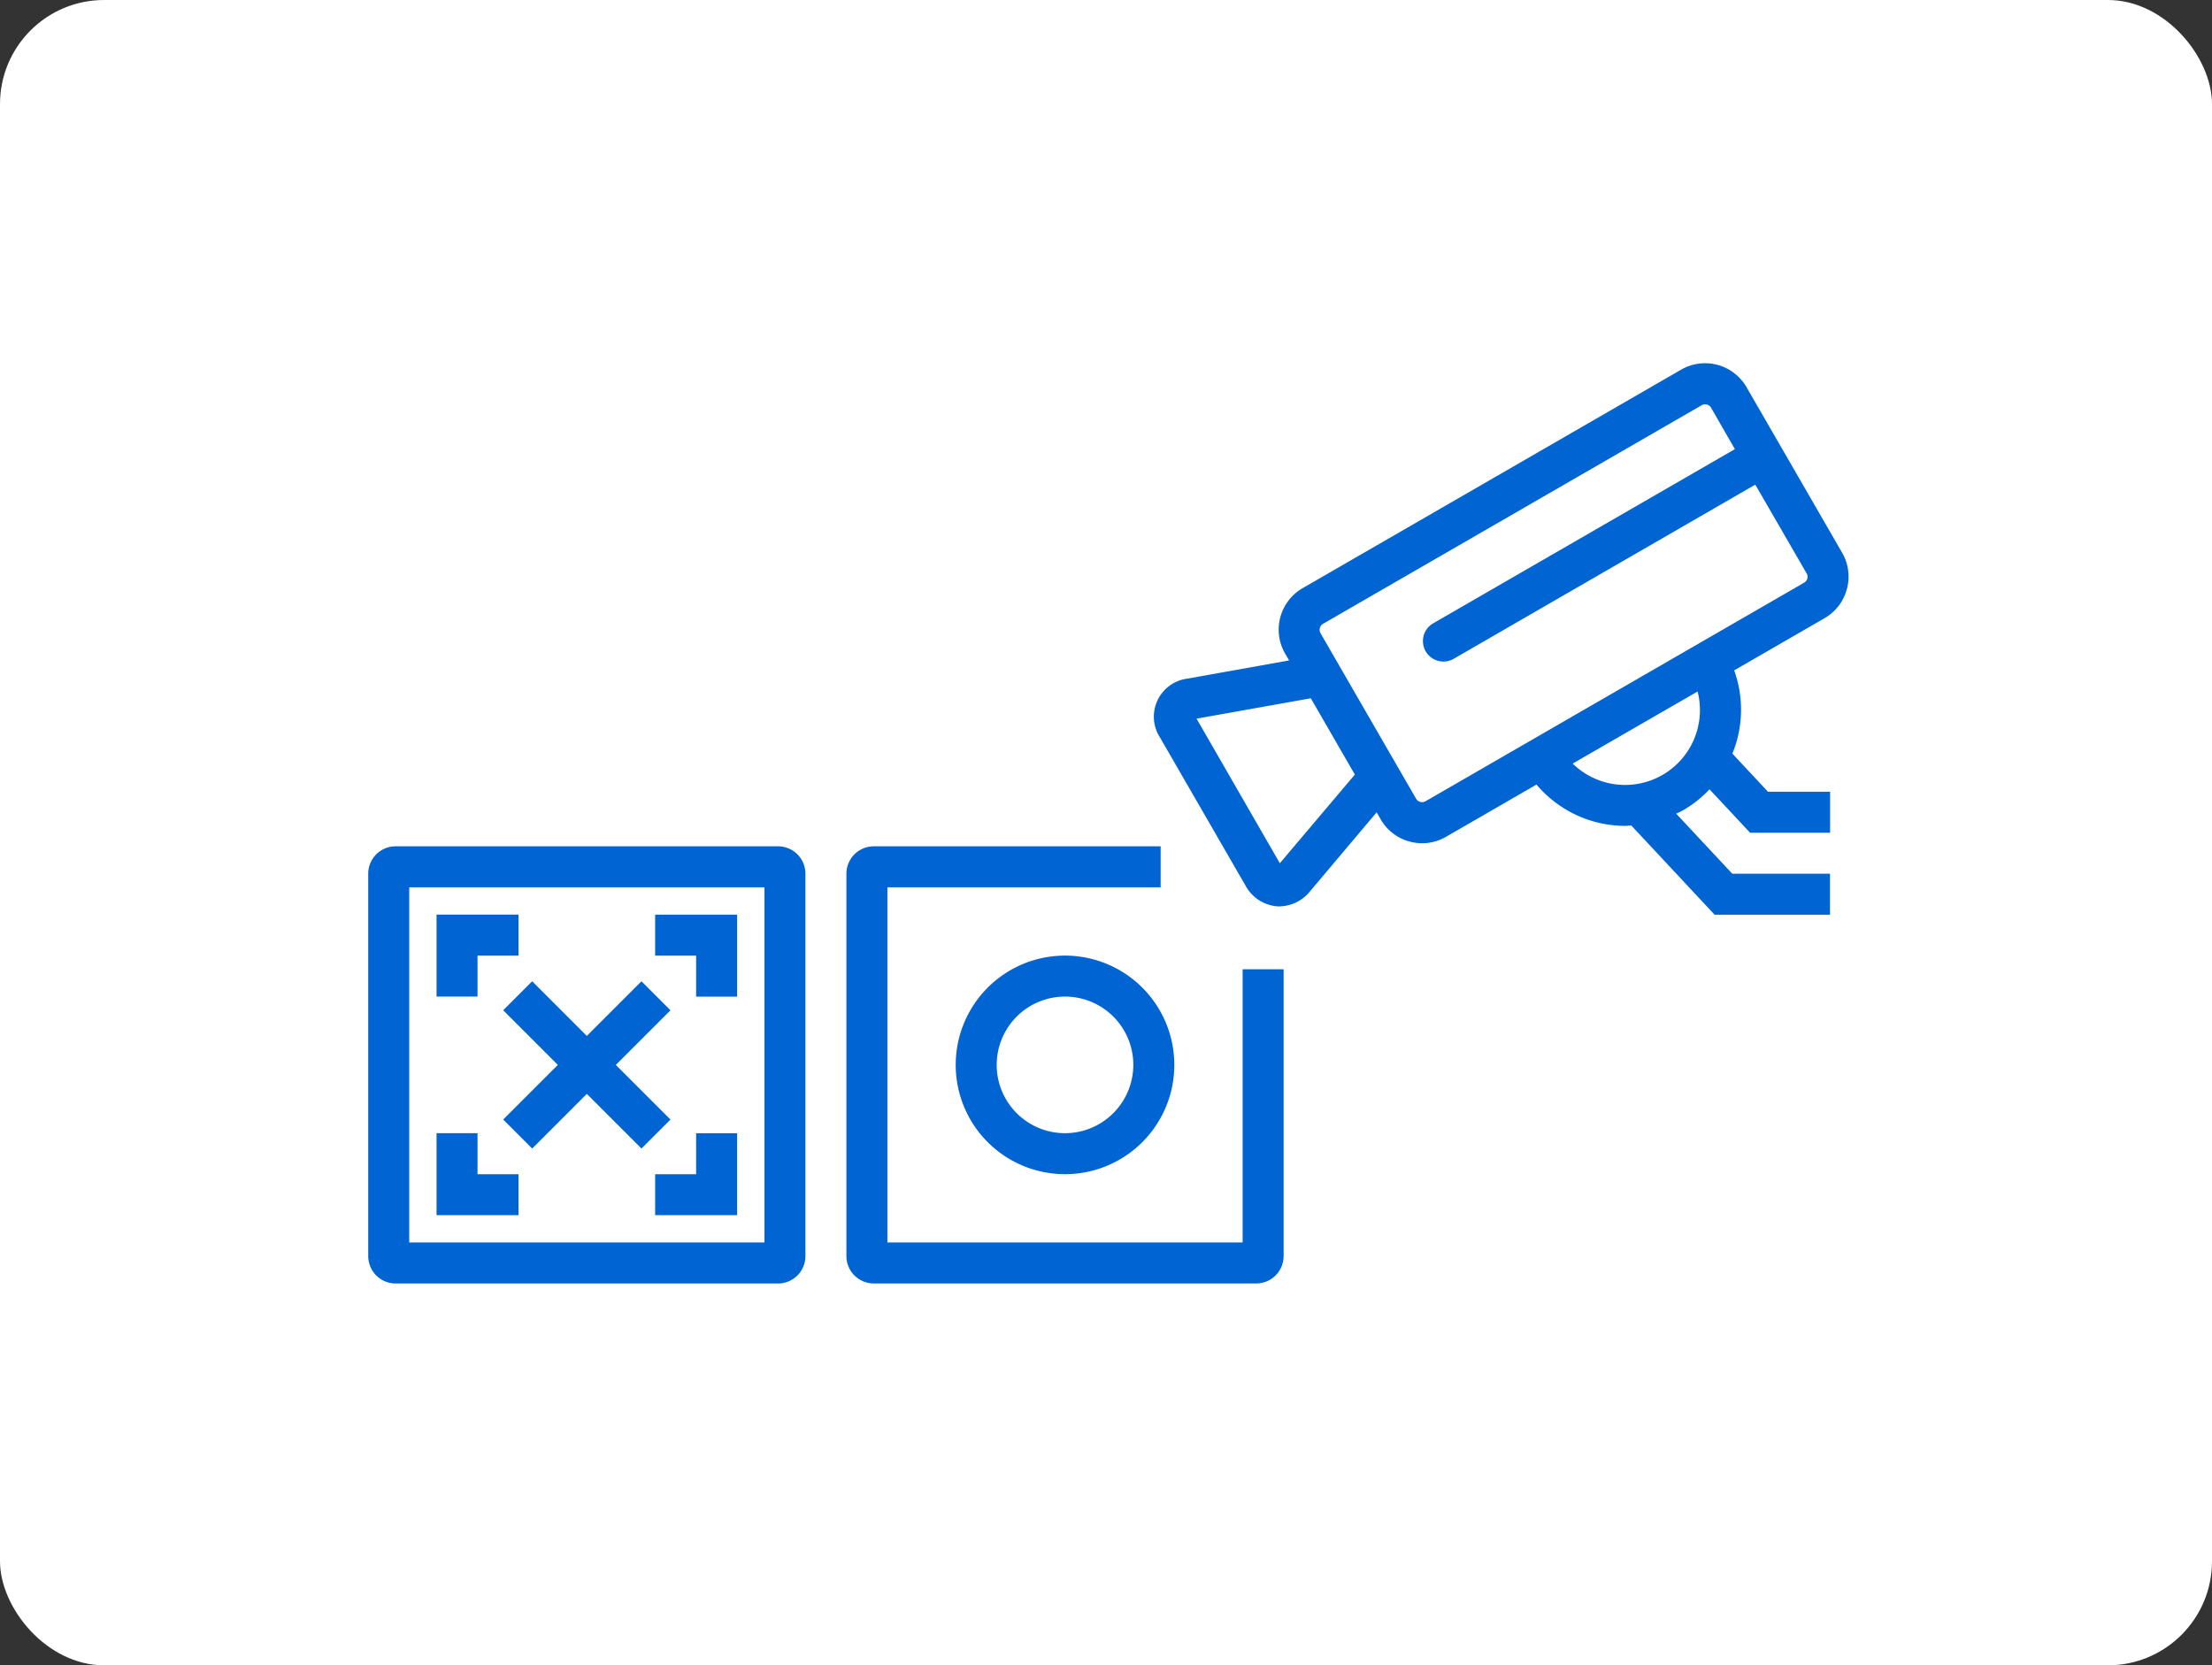 <svg id="リンクボタン" xmlns="http://www.w3.org/2000/svg" xmlns:xlink="http://www.w3.org/1999/xlink" width="85" height="64" viewBox="0 0 85 64">
  <rect x="0" y="0" width="85" height="64" fill="#333333" stroke="none"/>
  <defs>
    <clipPath id="clip-path">
      <rect id="長方形_146394" data-name="長方形 146394" width="63" height="42" fill="none"/>
    </clipPath>
  </defs>
  <rect id="長方形_146160" data-name="長方形 146160" width="85" height="64" rx="4" fill="#fff"/>
  <g id="画像認識_画像処理" data-name="画像認識・画像処理" transform="translate(11 11)">
    <g id="グループ_90988" data-name="グループ 90988" clip-path="url(#clip-path)">
      <path id="パス_1961" data-name="パス 1961" d="M12.3,29.393l2.1,2.1,2.1-2.1,1.114,1.114-2.1,2.1,2.1,2.1L16.5,35.82l-2.1-2.1-2.1,2.1-1.114-1.114,2.1-2.1-2.1-2.1Zm-2.1-.986h1.575V26.831H8.625v3.15H10.2Zm8.4,1.575h1.575v-3.15h-3.15v1.575H18.6Zm-6.825,6.825H10.2V35.231H8.625v3.15h3.15Zm6.825,0H17.025v1.575h3.15v-3.15H18.6Zm4.2-11.55v14.7a1.053,1.053,0,0,1-1.05,1.05H7.05A1.053,1.053,0,0,1,6,39.956v-14.7a1.053,1.053,0,0,1,1.05-1.05h14.7a1.053,1.053,0,0,1,1.05,1.05m-1.575.525H7.575v13.65h13.65ZM39.6,28.931v10.5H25.95V25.781h10.5V24.206H25.425a1.053,1.053,0,0,0-1.05,1.05v14.7a1.053,1.053,0,0,0,1.05,1.05h14.7a1.053,1.053,0,0,0,1.05-1.05V28.931Zm-2.625,3.675a4.2,4.2,0,1,1-4.2-4.2,4.2,4.2,0,0,1,4.2,4.2m-1.575,0a2.625,2.625,0,1,0-2.625,2.625A2.628,2.628,0,0,0,35.4,32.606M62.818,14.322a1.824,1.824,0,0,1-.855,1.116l-3.474,2.006a4.46,4.46,0,0,1-.069,3.2l1.368,1.465h2.387v1.575H59.1l-1.559-1.669a4.449,4.449,0,0,1-1.02.809c-.085.049-.174.085-.26.128l2.155,2.307h3.755v1.575H57.736l-3.2-3.428c-.077,0-.154.015-.232.015a4.471,4.471,0,0,1-3.411-1.588l-3.478,2.008a1.823,1.823,0,0,1-.914.247,1.856,1.856,0,0,1-.48-.064,1.824,1.824,0,0,1-1.116-.855L44.75,22.9l-2.558,3.033a1.55,1.55,0,0,1-1.18.582c-.041,0-.082,0-.123-.006a1.53,1.53,0,0,1-1.182-.8l-3.281-5.684a1.473,1.473,0,0,1,1.052-2.263l3.907-.7-.154-.266a1.84,1.84,0,0,1,.673-2.51l14.549-8.4a1.839,1.839,0,0,1,2.51.673l3.675,6.365a1.825,1.825,0,0,1,.182,1.394M43.913,21.449,42.22,18.517,37.83,19.3l3.2,5.556Zm13.17-3.193-4.8,2.77a2.877,2.877,0,0,0,4.8-2.77m4.189-4.54h0L59.3,10.306,47.71,17a.787.787,0,0,1-.787-1.364L58.516,8.942,57.6,7.35a.262.262,0,0,0-.16-.121.272.272,0,0,0-.071-.009.254.254,0,0,0-.128.034l-14.549,8.4a.266.266,0,0,0-.1.359l3.675,6.366a.262.262,0,0,0,.16.121.266.266,0,0,0,.2-.025l14.549-8.4a.267.267,0,0,0,.1-.359" transform="translate(-2.85 -2.681)" fill="#0064d2"/>
    </g>
  </g>
</svg>

